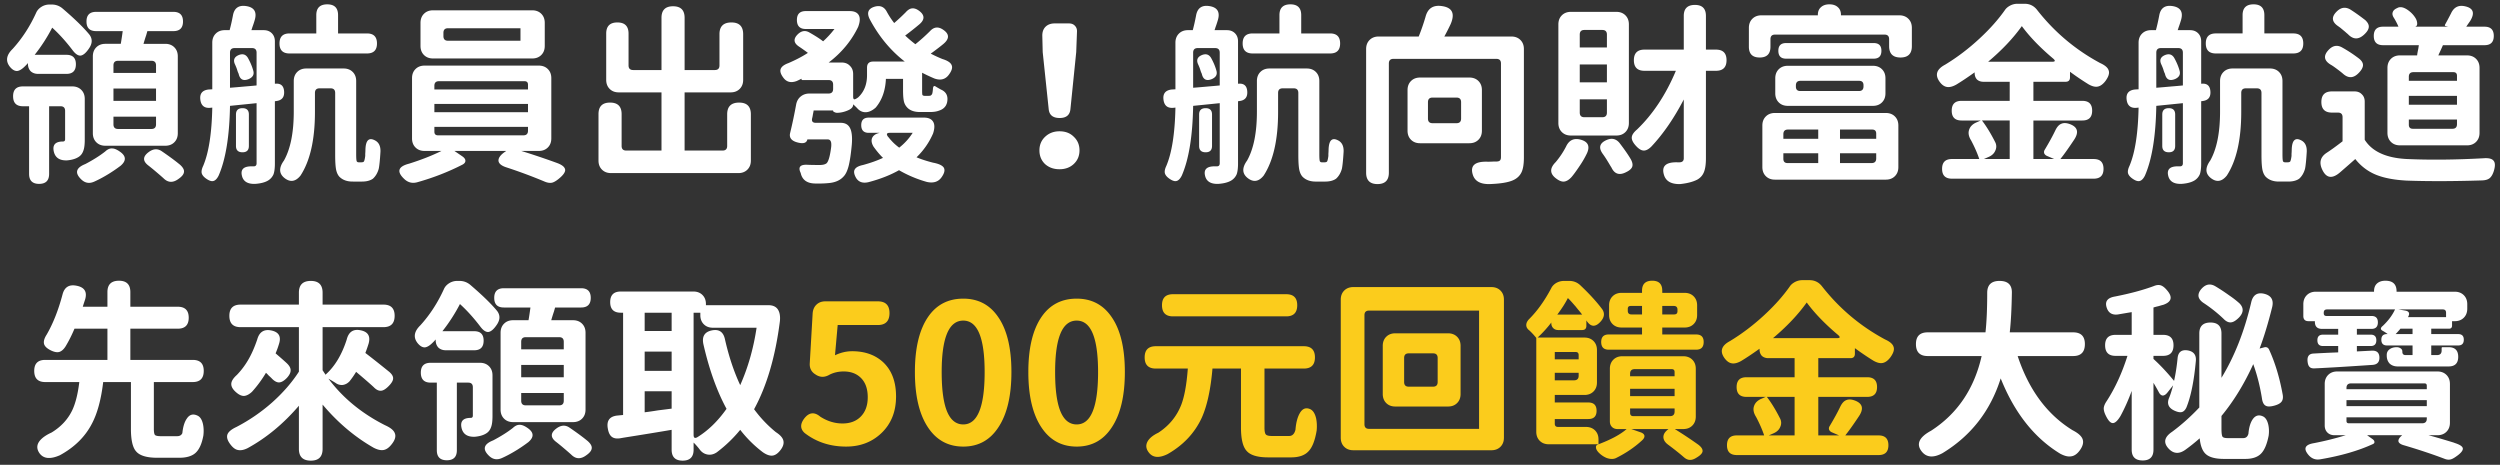 <svg width="597" height="111" viewBox="0 0 597 111" fill="none" xmlns="http://www.w3.org/2000/svg"><rect x="0" y="0" width="597" height="111" fill="#333333" stroke="none"/><path d="M22.54 43.358c-1.196.552-2.254.368-3.174-.552-1.564-1.533-1.227-2.745 1.012-3.634 1.87-.981 3.45-1.978 4.738-2.99.552-.521 1.104-.767 1.656-.736.49 0 1.073.23 1.748.69 1.625 1.073 1.717 2.223.276 3.45a36.155 36.155 0 01-2.53 1.748c-1.319.828-2.56 1.503-3.726 2.024zm20.102-.644c-1.319.981-2.515.935-3.588-.138-.368-.337-.95-.843-1.748-1.518a54.98 54.98 0 00-1.794-1.472c-1.533-1.135-1.472-2.27.184-3.404 1.012-.675 1.978-.705 2.898-.092 1.84 1.257 3.312 2.346 4.416 3.266.705.644 1.012 1.227.92 1.748-.061.521-.49 1.058-1.288 1.61zM9.338 43.91c-1.595 0-2.392-.797-2.392-2.392V25.372H5.474c-1.564 0-2.346-.797-2.346-2.392 0-1.564.782-2.346 2.346-2.346H17.25c.89 0 1.61.276 2.162.828.552.552.828 1.273.828 2.162v9.752c0 1.135-.107 1.993-.322 2.576-.245.736-.675 1.273-1.288 1.61-.675.399-1.549.644-2.622.736-1.717.061-2.76-.598-3.128-1.978-.43-1.687.291-2.53 2.162-2.53.337 0 .506-.184.506-.552v-6.762c0-.736-.368-1.104-1.104-1.104H11.73v16.146c0 1.595-.797 2.392-2.392 2.392zm15.824-9.108c-.89 0-1.61-.276-2.162-.828-.552-.552-.828-1.273-.828-2.162V13.458c0-.89.276-1.61.828-2.162.552-.552 1.273-.828 2.162-.828h3.68a75.57 75.57 0 00.46-3.036h-6.348c-1.533 0-2.3-.767-2.3-2.3s.767-2.3 2.3-2.3H41.4c1.533 0 2.3.767 2.3 2.3s-.767 2.3-2.3 2.3h-6.21l-.276.966a38.96 38.96 0 00-.644 2.07h5.198c.89 0 1.61.276 2.162.828.552.552.828 1.273.828 2.162v18.354c0 .89-.276 1.61-.828 2.162-.552.552-1.273.828-2.162.828H25.162zm3.036-4.002h7.958c.736 0 1.104-.368 1.104-1.104v-1.84H27.094v1.84c0 .736.368 1.104 1.104 1.104zm-1.104-6.716H37.26V21.14H27.094v2.944zm-17.986-6.44c-.736 0-1.334-.215-1.794-.644-.43-.46-.644-1.058-.644-1.794v-.138a6.517 6.517 0 00-.322.368l-.368.368c-.736.736-1.38 1.12-1.932 1.15-.613 0-1.211-.383-1.794-1.15-.95-1.319-.705-2.683.736-4.094 2.27-2.484 4.155-5.382 5.658-8.694.245-.552.66-1.012 1.242-1.38a3.545 3.545 0 011.932-.552h.552a3.9 3.9 0 012.484.874c2.913 2.484 5.075 4.585 6.486 6.302.767 1.012.736 2.116-.092 3.312-.705 1.043-1.365 1.61-1.978 1.702-.613.061-1.273-.383-1.978-1.334-1.564-2.055-3.174-3.833-4.83-5.336A39.847 39.847 0 018.28 13.09h7.59c1.503 0 2.254.751 2.254 2.254 0 1.533-.751 2.3-2.254 2.3H9.108zm17.986-.23H37.26V15.62c0-.736-.368-1.104-1.104-1.104h-7.958c-.736 0-1.104.368-1.104 1.104v1.794zM71.76 41.932c-1.135 1.41-2.361 1.64-3.68.69-1.472-1.073-1.564-2.5-.276-4.278 1.564-2.79 2.346-6.685 2.346-11.684v-7.314c0-.89.276-1.61.828-2.162.552-.552 1.273-.828 2.162-.828h8.924c.89 0 1.61.276 2.162.828.552.552.828 1.273.828 2.162v17.48c0 .95.046 1.518.138 1.702.092.153.245.23.46.23h.69c.245 0 .43-.061.552-.184.123-.184.23-.629.322-1.334v-.506c.03-.399.046-.72.046-.966.061-2.3.843-3.036 2.346-2.208.89.49 1.303 1.395 1.242 2.714-.123 1.993-.26 3.343-.414 4.048-.276.981-.736 1.763-1.38 2.346-.644.46-1.518.69-2.622.69H84.18c-1.319 0-2.361-.383-3.128-1.15-.368-.399-.629-.95-.782-1.656-.153-.736-.23-1.932-.23-3.588V22.198c0-.736-.368-1.104-1.104-1.104h-2.622c-.736 0-1.104.368-1.104 1.104v4.554c0 6.593-1.15 11.653-3.45 15.18zM60.95 43.91c-1.717.061-2.76-.521-3.128-1.748-.49-1.687.322-2.5 2.438-2.438h.322c.46 0 .69-.245.69-.736V24.636l-6.348.644c-.123 7.237-1.027 12.788-2.714 16.652-.368.736-.782 1.165-1.242 1.288-.43.123-.981-.046-1.656-.506-.644-.43-1.027-.89-1.15-1.38-.092-.46.03-1.043.368-1.748 1.319-3.128 2.04-7.759 2.162-13.892l-.414.046c-1.441.153-2.254-.49-2.438-1.932-.184-1.472.49-2.285 2.024-2.438l.828-.046V10.192c0-.89.276-1.61.828-2.162.552-.552 1.273-.828 2.162-.828h1.15c.276-1.012.537-2.162.782-3.45.307-1.81 1.365-2.576 3.174-2.3 1.993.307 2.653 1.487 1.978 3.542-.092.337-.26.843-.506 1.518a8.879 8.879 0 01-.23.69h2.944c.797 0 1.441.245 1.932.736.49.49.736 1.135.736 1.932v10.12h.092c1.35-.123 2.055.521 2.116 1.932.061 1.319-.567 2.055-1.886 2.208l-.322.046V39.08c0 1.073-.107 1.917-.322 2.53a3.207 3.207 0 01-1.334 1.518c-.736.43-1.748.69-3.036.782zm-3.036-7.544c-1.043 0-1.564-.506-1.564-1.518V27.35c0-1.012.521-1.518 1.564-1.518 1.012 0 1.518.506 1.518 1.518v7.498c0 1.012-.506 1.518-1.518 1.518zm-2.99-15.41c.828-.061 2.085-.169 3.772-.322a117.35 117.35 0 002.576-.23v-7.82c0-.736-.368-1.104-1.104-1.104h-4.14c-.736 0-1.104.368-1.104 1.104v8.372zm4.462-2.07c-1.288.521-2.085.107-2.392-1.242a3.552 3.552 0 00-.184-.414l-.138-.414a7.217 7.217 0 00-.368-1.012 4.827 4.827 0 00-.138-.322c-.552-1.104-.26-1.886.874-2.346.95-.368 1.671-.138 2.162.69.583 1.043 1.012 2.07 1.288 3.082.245.89-.123 1.549-1.104 1.978zm9.752-6.118c-1.595 0-2.392-.797-2.392-2.392 0-1.595.797-2.392 2.392-2.392h6.394v-4.37c0-1.717.874-2.576 2.622-2.576 1.717 0 2.576.859 2.576 2.576v4.37h6.9c1.595 0 2.392.797 2.392 2.392 0 1.595-.797 2.392-2.392 2.392H69.138zm30.59 30.728c-1.227.368-2.3.107-3.22-.782-1.84-1.748-1.441-2.96 1.196-3.634 2.913-.92 5.489-1.932 7.728-3.036h-4.048c-.889 0-1.61-.276-2.162-.828-.552-.552-.828-1.273-.828-2.162V18.656c0-.89.276-1.61.828-2.162.552-.552 1.273-.828 2.162-.828h27.278c.889 0 1.61.276 2.162.828.552.552.828 1.273.828 2.162v14.398c0 .89-.276 1.61-.828 2.162-.552.552-1.273.828-2.162.828h-4.186a177.96 177.96 0 018.602 2.898c1.227.46 1.855 1.012 1.886 1.656 0 .583-.537 1.303-1.61 2.162-.613.49-1.135.782-1.564.874-.521.092-1.104 0-1.748-.276A119.7 119.7 0 00121.026 40c-1.196-.368-1.855-.874-1.978-1.518-.092-.675.368-1.38 1.38-2.116l.46-.322h-12.374l1.886 1.288c.491.337.736.69.736 1.058 0 .368-.23.675-.69.92-3.343 1.717-6.915 3.113-10.718 4.186zm4.876-11.178h20.378c.736 0 1.104-.368 1.104-1.104v-.92H103.73v1.15c0 .583.291.874.874.874zm-.874-5.52h22.356V24.82H103.73v1.978zm0-5.428h22.356v-1.15c0-.552-.276-.828-.828-.828h-20.424c-.736 0-1.104.368-1.104 1.104v.874zm-.322-7.406c-.889 0-1.61-.276-2.162-.828-.552-.552-.828-1.273-.828-2.162v-5.52c0-.89.276-1.61.828-2.162.552-.552 1.273-.828 2.162-.828h23.69c.889 0 1.61.276 2.162.828.552.552.828 1.273.828 2.162v5.52c0 .89-.276 1.61-.828 2.162-.552.552-1.273.828-2.162.828h-23.69zm3.588-4.232h17.296v-2.99h-17.296c-.736 0-1.104.368-1.104 1.104v.782c0 .736.368 1.104 1.104 1.104zm38.916 31.602c-.889 0-1.61-.276-2.162-.828-.552-.552-.828-1.273-.828-2.162V27.258c0-1.84.92-2.76 2.76-2.76 1.84 0 2.76.92 2.76 2.76v7.59c0 .736.368 1.104 1.104 1.104h8.418V22.06h-10.212c-.889 0-1.61-.276-2.162-.828-.552-.552-.828-1.273-.828-2.162V8.03c0-1.779.889-2.668 2.668-2.668 1.779 0 2.668.89 2.668 2.668v7.59c0 .736.368 1.104 1.104 1.104h6.762V4.258c0-1.84.92-2.76 2.76-2.76 1.84 0 2.76.92 2.76 2.76v12.466h7.222c.736 0 1.104-.368 1.104-1.104V8.168c0-1.87.951-2.806 2.852-2.806 1.871 0 2.806.935 2.806 2.806V19.07c0 .89-.276 1.61-.828 2.162-.552.552-1.273.828-2.162.828h-10.994v13.892h9.062c.736 0 1.104-.368 1.104-1.104v-7.544c0-1.87.951-2.806 2.852-2.806 1.871 0 2.806.935 2.806 2.806v11.04c0 .89-.276 1.61-.828 2.162-.552.552-1.273.828-2.162.828h-30.406zm61.502 2.162c-1.411.337-2.423-.03-3.036-1.104-.46-.859-.537-1.518-.23-1.978.276-.46.92-.797 1.932-1.012 1.809-.49 3.404-1.058 4.784-1.702-.705-.675-1.457-1.564-2.254-2.668-.46-.767-.583-1.441-.368-2.024.245-.613.797-1.027 1.656-1.242l.138-.046h-2.576c-1.196 0-1.794-.613-1.794-1.84 0-1.196.598-1.794 1.794-1.794h13.202c1.043 0 1.763.322 2.162.966.399.644.399 1.58 0 2.806a17.643 17.643 0 01-3.956 5.704c1.073.46 2.392.89 3.956 1.288 1.319.245 2.162.629 2.53 1.15.368.583.184 1.38-.552 2.392-.767 1.043-1.917 1.395-3.45 1.058a28.669 28.669 0 01-6.67-2.806c-2.055 1.165-4.477 2.116-7.268 2.852zm-9.614.23c-.889.092-1.978.123-3.266.092-1.84-.061-2.944-.874-3.312-2.438v-.046l-.046-.092c-.644-1.38-.061-2.009 1.748-1.886.797.03 1.717.046 2.76.046.797 0 1.365-.138 1.702-.414.46-.43.828-1.733 1.104-3.91.061-.675.015-1.135-.138-1.38-.123-.276-.383-.414-.782-.414h-4.784v.092c-.184.644-.736.905-1.656.782-1.963-.307-2.775-1.12-2.438-2.438a115 115 0 001.426-6.762c.153-.797.506-1.426 1.058-1.886.583-.49 1.288-.736 2.116-.736h4.554c.736 0 1.104-.368 1.104-1.104V20.22c0-.736-.368-1.104-1.104-1.104h-6.256c-.123 0-.184-.061-.184-.184v-.138c-.491.245-.874.43-1.15.552-1.38.521-2.453.245-3.22-.828-.613-.828-.813-1.518-.598-2.07.215-.552.828-1.012 1.84-1.38 1.779-.767 3.327-1.58 4.646-2.438l-.552-.414c-.644-.46-1.15-.813-1.518-1.058-1.38-.89-1.472-1.901-.276-3.036.828-.767 1.702-.905 2.622-.414 1.564.89 2.683 1.61 3.358 2.162.981-.89 1.886-1.87 2.714-2.944h-6.854c-1.411 0-2.116-.72-2.116-2.162 0-1.41.705-2.116 2.116-2.116h10.488c1.073 0 1.794.322 2.162.966.368.644.322 1.58-.138 2.806-1.595 3.312-3.941 6.149-7.038 8.51h3.082c.828 0 1.487.26 1.978.782.521.49.782 1.15.782 1.978v5.382c0 .368.077.583.23.644.184.03.506-.123.966-.46 1.411-1.319 2.116-3.082 2.116-5.29v-1.794c0-.981.491-1.472 1.472-1.472h7.544c-3.404-2.637-6.195-6.01-8.372-10.12-.767-1.533-.368-2.53 1.196-2.99 1.319-.368 2.285.046 2.898 1.242a20.01 20.01 0 001.748 2.668 47.96 47.96 0 002.76-2.576c.521-.583 1.027-.89 1.518-.92.521-.061 1.089.138 1.702.598 1.38 1.043 1.349 2.147-.092 3.312a71.325 71.325 0 01-3.266 2.576 29.42 29.42 0 002.438 2.07 42.33 42.33 0 003.496-3.128c.951-1.043 2.024-1.135 3.22-.276 1.441 1.012 1.426 2.131-.046 3.358-.583.49-1.457 1.165-2.622 2.024a2.724 2.724 0 00-.368.276c1.012.521 1.947.95 2.806 1.288 1.196.368 1.917.843 2.162 1.426.276.583.061 1.35-.644 2.3-.828 1.135-1.978 1.441-3.45.92a41.39 41.39 0 01-2.944-1.38V21.6c0 .644.031 1.012.092 1.104.123.123.291.184.506.184h.782c.337 0 .537-.015.598-.046a.824.824 0 00.46-.552c.061-.245.107-.567.138-.966.031-.736.261-.95.69-.644.245.153.644.383 1.196.69 1.288.552 1.794 1.549 1.518 2.99-.031.215-.123.475-.276.782-.337.613-.905 1.043-1.702 1.288-.552.215-1.273.322-2.162.322h-2.346c-1.319 0-2.315-.337-2.99-1.012a3.183 3.183 0 01-.828-1.426c-.153-.613-.23-1.549-.23-2.806V18.84h-4.094c-.123 2.79-.935 5.075-2.438 6.854-.828.736-1.641 1.104-2.438 1.104-.767 0-1.441-.337-2.024-1.012-.429-.43-.736-.72-.92-.874v.092c0 .583-.475 1.058-1.426 1.426-.828.337-1.641.506-2.438.506-.184 0-.368-.046-.552-.138-.245-.092-.368-.2-.368-.322v-.092h-4.646c-.031.215-.092.537-.184.966a7.97 7.97 0 01-.184.92c-.153.705.138 1.058.874 1.058h5.934c1.012 0 1.733.368 2.162 1.104.491.828.659 2.193.506 4.094-.215 2.3-.475 4.033-.782 5.198-.307 1.135-.705 1.947-1.196 2.438-.828.92-2.039 1.441-3.634 1.564zm16.928-8.464a14.134 14.134 0 003.22-3.542h-5.474c-.705 0-.859.291-.46.874.061.061.153.169.276.322a8.8 8.8 0 00.598.69c.46.521 1.073 1.073 1.84 1.656zM253 40.414c-1.38 0-2.53-.414-3.45-1.242-.889-.859-1.334-1.947-1.334-3.266s.46-2.407 1.38-3.266c.92-.859 2.055-1.288 3.404-1.288 1.411 0 2.545.43 3.404 1.288.92.859 1.38 1.947 1.38 3.266s-.46 2.407-1.38 3.266c-.889.828-2.024 1.242-3.404 1.242zm.046-12.236c-1.625 0-2.499-.72-2.622-2.162l-1.426-13.57-.092-3.818c-.031-.92.215-1.656.736-2.208.552-.552 1.288-.828 2.208-.828h3.404c.613 0 1.089.184 1.426.552.368.368.537.843.506 1.426l-.184 4.876-1.38 13.57c-.123 1.441-.981 2.162-2.576 2.162zm48.714 13.754c-1.135 1.41-2.361 1.64-3.68.69-1.472-1.073-1.564-2.5-.276-4.278 1.564-2.79 2.346-6.685 2.346-11.684v-7.314c0-.89.276-1.61.828-2.162.552-.552 1.273-.828 2.162-.828h8.924c.889 0 1.61.276 2.162.828.552.552.828 1.273.828 2.162v17.48c0 .95.046 1.518.138 1.702.092.153.245.23.46.23h.69c.245 0 .429-.061.552-.184.123-.184.23-.629.322-1.334v-.506c.031-.399.046-.72.046-.966.061-2.3.843-3.036 2.346-2.208.889.49 1.303 1.395 1.242 2.714-.123 1.993-.261 3.343-.414 4.048-.276.981-.736 1.763-1.38 2.346-.644.46-1.518.69-2.622.69h-2.254c-1.319 0-2.361-.383-3.128-1.15-.368-.399-.629-.95-.782-1.656-.153-.736-.23-1.932-.23-3.588V22.198c0-.736-.368-1.104-1.104-1.104h-2.622c-.736 0-1.104.368-1.104 1.104v4.554c0 6.593-1.15 11.653-3.45 15.18zm-10.81 1.978c-1.717.061-2.76-.521-3.128-1.748-.491-1.687.322-2.5 2.438-2.438h.322c.46 0 .69-.245.69-.736V24.636l-6.348.644c-.123 7.237-1.027 12.788-2.714 16.652-.368.736-.782 1.165-1.242 1.288-.429.123-.981-.046-1.656-.506-.644-.43-1.027-.89-1.15-1.38-.092-.46.031-1.043.368-1.748 1.319-3.128 2.039-7.759 2.162-13.892l-.414.046c-1.441.153-2.254-.49-2.438-1.932-.184-1.472.491-2.285 2.024-2.438l.828-.046V10.192c0-.89.276-1.61.828-2.162.552-.552 1.273-.828 2.162-.828h1.15c.276-1.012.537-2.162.782-3.45.307-1.81 1.365-2.576 3.174-2.3 1.993.307 2.653 1.487 1.978 3.542a21.53 21.53 0 01-.506 1.518 9.011 9.011 0 01-.23.69h2.944c.797 0 1.441.245 1.932.736.491.49.736 1.135.736 1.932v10.12h.092c1.349-.123 2.055.521 2.116 1.932.061 1.319-.567 2.055-1.886 2.208l-.322.046V39.08c0 1.073-.107 1.917-.322 2.53a3.209 3.209 0 01-1.334 1.518c-.736.43-1.748.69-3.036.782zm-3.036-7.544c-1.043 0-1.564-.506-1.564-1.518V27.35c0-1.012.521-1.518 1.564-1.518 1.012 0 1.518.506 1.518 1.518v7.498c0 1.012-.506 1.518-1.518 1.518zm-2.99-15.41c.828-.061 2.085-.169 3.772-.322a117.35 117.35 0 002.576-.23v-7.82c0-.736-.368-1.104-1.104-1.104h-4.14c-.736 0-1.104.368-1.104 1.104v8.372zm4.462-2.07c-1.288.521-2.085.107-2.392-1.242a3.606 3.606 0 00-.184-.414 97.595 97.595 0 00-.138-.414 7.178 7.178 0 00-.368-1.012 4.521 4.521 0 00-.138-.322c-.552-1.104-.261-1.886.874-2.346.951-.368 1.671-.138 2.162.69.583 1.043 1.012 2.07 1.288 3.082.245.89-.123 1.549-1.104 1.978zm9.752-6.118c-1.595 0-2.392-.797-2.392-2.392 0-1.595.797-2.392 2.392-2.392h6.394v-4.37c0-1.717.874-2.576 2.622-2.576 1.717 0 2.576.859 2.576 2.576v4.37h6.9c1.595 0 2.392.797 2.392 2.392 0 1.595-.797 2.392-2.392 2.392h-18.492zm56.626 31.188c-2.208.061-3.557-.675-4.048-2.208-.705-2.208.491-3.25 3.588-3.128.368 0 .843-.015 1.426-.046h.552c.429 0 .721-.077.874-.23.184-.153.276-.43.276-.828V15.16c0-.736-.368-1.104-1.104-1.104h-24.564c-.736 0-1.104.368-1.104 1.104v26.082c0 1.81-.905 2.714-2.714 2.714s-2.714-.905-2.714-2.714V11.71c0-.89.276-1.61.828-2.162.552-.552 1.273-.828 2.162-.828h9.568a51.256 51.256 0 001.61-4.646c.521-2.055 1.825-2.929 3.91-2.622 2.484.337 3.189 1.763 2.116 4.278a52.737 52.737 0 01-1.518 2.99h16.008c.889 0 1.61.276 2.162.828.552.552.828 1.273.828 2.162v25.898c0 1.533-.184 2.699-.552 3.496-.399.859-1.073 1.503-2.024 1.932-1.135.521-2.99.828-5.566.92zm-16.652-9.752c-.889 0-1.61-.276-2.162-.828-.552-.552-.828-1.273-.828-2.162v-9.706c0-.89.276-1.61.828-2.162.552-.552 1.273-.828 2.162-.828h11.776c.889 0 1.61.276 2.162.828.552.552.828 1.273.828 2.162v9.706c0 .89-.276 1.61-.828 2.162-.552.552-1.273.828-2.162.828h-11.776zm2.99-4.784h5.704c.736 0 1.104-.368 1.104-1.104v-3.91c0-.736-.368-1.104-1.104-1.104h-5.704c-.736 0-1.104.368-1.104 1.104v3.91c0 .736.368 1.104 1.104 1.104zm59.156 14.536c-2.085.061-3.373-.629-3.864-2.07-.705-2.147.337-3.19 3.128-3.128h.598c.644-.03.966-.353.966-.966v-14.03c-2.331 4.477-4.907 8.219-7.728 11.224-.675.675-1.303.997-1.886.966-.552-.03-1.15-.399-1.794-1.104-.705-.767-1.043-1.441-1.012-2.024.031-.583.445-1.211 1.242-1.886 3.803-3.65 6.9-8.326 9.292-14.03h-7.498c-1.687 0-2.53-.843-2.53-2.53 0-1.687.843-2.53 2.53-2.53h9.384v-8.05c0-1.748.889-2.622 2.668-2.622 1.748 0 2.622.874 2.622 2.622v8.05h2.392c1.687 0 2.53.843 2.53 2.53 0 1.687-.843 2.53-2.53 2.53h-2.392v20.884c0 1.41-.153 2.5-.46 3.266-.307.797-.843 1.41-1.61 1.84-1.012.521-2.361.874-4.048 1.058zm-27.738-.598c-.521.061-1.119-.153-1.794-.644-1.656-1.165-1.733-2.5-.23-4.002a19.74 19.74 0 002.484-3.726c.705-1.503 1.84-2.055 3.404-1.656 1.809.46 2.346 1.533 1.61 3.22a22.519 22.519 0 01-1.748 3.036c-.859 1.288-1.533 2.208-2.024 2.76-.583.613-1.15.95-1.702 1.012zm14.812-2.254c-1.595.828-2.76.475-3.496-1.058a4.5 4.5 0 00-.23-.368 58.394 58.394 0 00-.69-1.15 24.072 24.072 0 00-1.15-1.748c-1.104-1.503-.797-2.622.92-3.358 1.196-.521 2.208-.291 3.036.69 1.288 1.687 2.208 3.02 2.76 4.002.368.705.46 1.288.276 1.748-.184.46-.659.874-1.426 1.242zm-13.202-8.74c-.889 0-1.61-.276-2.162-.828-.552-.552-.828-1.273-.828-2.162V5.822c0-.89.276-1.61.828-2.162.552-.552 1.273-.828 2.162-.828h10.856c.889 0 1.61.276 2.162.828.552.552.828 1.273.828 2.162v23.552c0 .89-.276 1.61-.828 2.162-.552.552-1.273.828-2.162.828H375.13zm3.22-4.37h4.278c.736 0 1.104-.368 1.104-1.104v-3.174h-6.486v3.174c0 .736.368 1.104 1.104 1.104zm-1.104-8.326h6.486V15.39h-6.486v4.278zm0-8.326h6.486V8.26c0-.736-.368-1.104-1.104-1.104h-4.278c-.736 0-1.104.368-1.104 1.104v3.082zm46.598 31.556c-.889 0-1.61-.276-2.162-.828-.552-.552-.828-1.273-.828-2.162v-9.936c0-.89.276-1.61.828-2.162.552-.552 1.273-.828 2.162-.828h26.496c.889 0 1.61.276 2.162.828.552.552.828 1.273.828 2.162v9.936c0 .89-.276 1.61-.828 2.162-.552.552-1.273.828-2.162.828h-26.496zm3.036-3.956h7.314v-2.346h-8.326v1.334c0 .675.337 1.012 1.012 1.012zm12.512 0h7.544c.736 0 1.104-.368 1.104-1.104v-1.242h-8.648v2.346zm-13.524-5.796h8.326v-2.208h-7.222c-.736 0-1.104.368-1.104 1.104v1.104zm13.524 0h8.648v-1.242c0-.644-.322-.966-.966-.966h-7.682v2.208zm-12.466-7.866c-.889 0-1.61-.276-2.162-.828-.552-.552-.828-1.273-.828-2.162v-3.588c0-.89.276-1.61.828-2.162.552-.552 1.273-.828 2.162-.828h20.332c.889 0 1.61.276 2.162.828.552.552.828 1.273.828 2.162v3.588c0 .89-.276 1.61-.828 2.162-.552.552-1.273.828-2.162.828h-20.332zm2.99-3.542H443.9c.736 0 1.104-.368 1.104-1.104v-.276c0-.705-.353-1.058-1.058-1.058h-13.984c-.736 0-1.104.368-1.104 1.104v.276c0 .705.353 1.058 1.058 1.058zm-3.404-7.728c-1.227 0-1.84-.629-1.84-1.886 0-1.227.613-1.84 1.84-1.84h20.93c1.227 0 1.84.613 1.84 1.84 0 1.257-.613 1.886-1.84 1.886h-20.93zm-6.302-.276c-1.717 0-2.576-.859-2.576-2.576V6.65c0-.89.276-1.61.828-2.162.552-.552 1.273-.828 2.162-.828h13.478v-.092c0-.797.245-1.41.736-1.84.491-.46 1.165-.69 2.024-.69s1.533.23 2.024.69c.491.43.736 1.043.736 1.84v.092h13.938c.889 0 1.61.276 2.162.828.552.552.828 1.273.828 2.162v4.37c0 1.81-.905 2.714-2.714 2.714s-2.714-.905-2.714-2.714V9.364c0-.736-.368-1.104-1.104-1.104H423.89c-.736 0-1.104.368-1.104 1.104v1.794c0 1.717-.859 2.576-2.576 2.576zm45.908 28.934c-1.564 0-2.346-.782-2.346-2.346s.782-2.346 2.346-2.346h6.532c-.46-1.38-1.104-2.852-1.932-4.416-.583-.92-.751-1.763-.506-2.53.245-.797.828-1.395 1.748-1.794l1.058-.46h-4.6c-1.564 0-2.346-.782-2.346-2.346s.782-2.346 2.346-2.346h11.5V19.53h-6.256c-.644 0-1.165-.184-1.564-.552-.368-.399-.552-.92-.552-1.564v-.138c-1.717 1.227-3.189 2.208-4.416 2.944-.828.46-1.549.644-2.162.552-.644-.092-1.227-.49-1.748-1.196-1.227-1.656-.797-3.036 1.288-4.14 2.883-1.748 5.627-3.833 8.234-6.256 2.453-2.27 4.493-4.57 6.118-6.9.276-.368.675-.69 1.196-.966A3.763 3.763 0 01481.758.9h1.702c1.257 0 2.269.506 3.036 1.518 4.14 5.275 9.154 9.491 15.042 12.65 1.165.521 1.84 1.12 2.024 1.794.215.644-.046 1.472-.782 2.484-.583.767-1.196 1.211-1.84 1.334-.613.123-1.349-.061-2.208-.552a64.805 64.805 0 01-4.416-2.99v1.334c0 .705-.353 1.058-1.058 1.058h-7.682v4.554h11.684c1.564 0 2.346.782 2.346 2.346s-.782 2.346-2.346 2.346h-11.684v9.2h4.968l-1.61-.69c-.399-.153-.659-.383-.782-.69-.092-.307-.031-.613.184-.92 1.043-1.748 1.871-3.266 2.484-4.554.399-.828.874-1.35 1.426-1.564.552-.245 1.242-.215 2.07.092 1.871.705 2.177 1.978.92 3.818-1.349 2.024-2.423 3.527-3.22 4.508h7.958c1.564 0 2.346.782 2.346 2.346s-.782 2.346-2.346 2.346h-33.856zm7.636-4.692h6.164v-9.2h-6.624c1.104 1.441 2.177 3.205 3.22 5.29.276.644.261 1.288-.046 1.932-.276.644-.797 1.135-1.564 1.472l-1.15.506zm1.012-23.23h15.318c.736 0 .797-.26.184-.782-3.097-2.607-5.581-5.183-7.452-7.728-2.055 2.883-4.738 5.72-8.05 8.51zm56.994 27.186c-1.135 1.41-2.361 1.64-3.68.69-1.472-1.073-1.564-2.5-.276-4.278 1.564-2.79 2.346-6.685 2.346-11.684v-7.314c0-.89.276-1.61.828-2.162.552-.552 1.273-.828 2.162-.828h8.924c.889 0 1.61.276 2.162.828.552.552.828 1.273.828 2.162v17.48c0 .95.046 1.518.138 1.702.092.153.245.23.46.23h.69c.245 0 .429-.061.552-.184.123-.184.23-.629.322-1.334v-.506c.031-.399.046-.72.046-.966.061-2.3.843-3.036 2.346-2.208.889.49 1.303 1.395 1.242 2.714-.123 1.993-.261 3.343-.414 4.048-.276.981-.736 1.763-1.38 2.346-.644.46-1.518.69-2.622.69h-2.254c-1.319 0-2.361-.383-3.128-1.15-.368-.399-.629-.95-.782-1.656-.153-.736-.23-1.932-.23-3.588V22.198c0-.736-.368-1.104-1.104-1.104h-2.622c-.736 0-1.104.368-1.104 1.104v4.554c0 6.593-1.15 11.653-3.45 15.18zm-10.81 1.978c-1.717.061-2.76-.521-3.128-1.748-.491-1.687.322-2.5 2.438-2.438h.322c.46 0 .69-.245.69-.736V24.636l-6.348.644c-.123 7.237-1.027 12.788-2.714 16.652-.368.736-.782 1.165-1.242 1.288-.429.123-.981-.046-1.656-.506-.644-.43-1.027-.89-1.15-1.38-.092-.46.031-1.043.368-1.748 1.319-3.128 2.039-7.759 2.162-13.892l-.414.046c-1.441.153-2.254-.49-2.438-1.932-.184-1.472.491-2.285 2.024-2.438l.828-.046V10.192c0-.89.276-1.61.828-2.162.552-.552 1.273-.828 2.162-.828h1.15c.276-1.012.537-2.162.782-3.45.307-1.81 1.365-2.576 3.174-2.3 1.993.307 2.653 1.487 1.978 3.542a21.53 21.53 0 01-.506 1.518 9.011 9.011 0 01-.23.69h2.944c.797 0 1.441.245 1.932.736.491.49.736 1.135.736 1.932v10.12h.092c1.349-.123 2.055.521 2.116 1.932.061 1.319-.567 2.055-1.886 2.208l-.322.046V39.08c0 1.073-.107 1.917-.322 2.53a3.209 3.209 0 01-1.334 1.518c-.736.43-1.748.69-3.036.782zm-3.036-7.544c-1.043 0-1.564-.506-1.564-1.518V27.35c0-1.012.521-1.518 1.564-1.518 1.012 0 1.518.506 1.518 1.518v7.498c0 1.012-.506 1.518-1.518 1.518zm-2.99-15.41c.828-.061 2.085-.169 3.772-.322a117.35 117.35 0 002.576-.23v-7.82c0-.736-.368-1.104-1.104-1.104h-4.14c-.736 0-1.104.368-1.104 1.104v8.372zm4.462-2.07c-1.288.521-2.085.107-2.392-1.242a3.606 3.606 0 00-.184-.414 97.595 97.595 0 00-.138-.414 7.178 7.178 0 00-.368-1.012 4.521 4.521 0 00-.138-.322c-.552-1.104-.261-1.886.874-2.346.951-.368 1.671-.138 2.162.69.583 1.043 1.012 2.07 1.288 3.082.245.89-.123 1.549-1.104 1.978zm9.752-6.118c-1.595 0-2.392-.797-2.392-2.392 0-1.595.797-2.392 2.392-2.392h6.394v-4.37c0-1.717.874-2.576 2.622-2.576 1.717 0 2.576.859 2.576 2.576v4.37h6.9c1.595 0 2.392.797 2.392 2.392 0 1.595-.797 2.392-2.392 2.392h-18.492zm29.624 28.428c-1.871 1.595-3.281 1.35-4.232-.736-.767-1.656-.414-2.975 1.058-3.956 1.043-.675 2.315-1.595 3.818-2.76v-5.75c0-.736-.368-1.104-1.104-1.104h-1.426c-1.687 0-2.53-.843-2.53-2.53 0-1.687.843-2.53 2.53-2.53h5.382c.736 0 1.319.23 1.748.69.46.43.69 1.012.69 1.748v9.108c1.779 2.821 5.137 4.355 10.074 4.6 5.581.245 11.684.184 18.308-.184 1.227-.092 2.024.107 2.392.598.399.46.414 1.288.046 2.484-.245.767-.567 1.319-.966 1.656-.399.337-.997.521-1.794.552-6.869.215-12.88.23-18.032.046-2.913-.153-5.305-.598-7.176-1.334-2.024-.797-3.726-2.07-5.106-3.818a336.89 336.89 0 01-3.68 3.22zm14.352-6.486c-.889 0-1.61-.276-2.162-.828-.552-.552-.828-1.273-.828-2.162V16.218c0-.89.276-1.61.828-2.162.552-.552 1.273-.828 2.162-.828h4.094c.031-.337.123-.859.276-1.564.061-.399.107-.69.138-.874h-8.556c-1.472 0-2.208-.736-2.208-2.208 0-1.472.736-2.208 2.208-2.208h3.68c-.245-.613-.598-1.303-1.058-2.07-.337-.49-.445-.935-.322-1.334.123-.43.46-.767 1.012-1.012l.276-.138c.644-.245 1.411-.061 2.3.552.797.552 1.426 1.211 1.886 1.978.215.368.337.736.368 1.104.061.46-.061.751-.368.874l-.092.046h7.912l-.598-.138c-.215-.03-.276-.153-.184-.368.399-.705.874-1.595 1.426-2.668.675-1.472 1.779-2.04 3.312-1.702 2.024.43 2.438 1.61 1.242 3.542a82.837 82.837 0 00-.92 1.334h4.37c1.472 0 2.208.736 2.208 2.208 0 1.472-.736 2.208-2.208 2.208h-9.936a77.01 77.01 0 01-.874 1.932 10.28 10.28 0 01-.23.506h6.854c.889 0 1.61.276 2.162.828.552.552.828 1.273.828 2.162V31.72c0 .89-.276 1.61-.828 2.162-.552.552-1.273.828-2.162.828h-16.008zm3.082-3.956h9.43c.736 0 1.104-.368 1.104-1.104v-1.104h-11.5v1.242c0 .644.322.966.966.966zm-.966-5.75h11.5v-2.116h-11.5v2.116zm-11.914-7.636c-1.257 1.35-2.545 1.41-3.864.184a23.727 23.727 0 00-1.288-1.012 1.388 1.388 0 00-.184-.138c-.613-.46-1.089-.782-1.426-.966-1.656-1.012-1.779-2.223-.368-3.634.951-.95 1.993-1.104 3.128-.46a33.05 33.05 0 014.048 2.668c.644.521.951 1.058.92 1.61-.031.521-.353 1.104-.966 1.748zM575.23 19.3h11.5v-1.196c0-.583-.291-.874-.874-.874h-9.522c-.736 0-1.104.368-1.104 1.104v.966zM564.65 8.168c-1.349 1.319-2.653 1.334-3.91.046a4.34 4.34 0 00-.322-.276 17.93 17.93 0 00-.69-.598l-.828-.69a28.414 28.414 0 01-.506-.368c-1.625-1.073-1.717-2.285-.276-3.634.951-.89 1.978-1.027 3.082-.414 1.073.675 2.285 1.533 3.634 2.576.613.583.889 1.135.828 1.656-.031.521-.368 1.089-1.012 1.702zM14.292 108.714c-2.3 1.012-3.925.843-4.876-.506-.675-.981-.675-1.932 0-2.852.583-.767 1.549-1.457 2.898-2.07 2.27-1.38 3.925-3.174 4.968-5.382.767-1.656 1.319-3.88 1.656-6.67h-8.142c-1.748 0-2.622-.89-2.622-2.668 0-1.748.874-2.622 2.622-2.622h14.858v-7.452h-7.866c-.675 1.595-1.395 3.02-2.162 4.278-.46.705-.966 1.135-1.518 1.288-.521.123-1.165 0-1.932-.368-.95-.46-1.502-.981-1.656-1.564-.153-.613.062-1.365.644-2.254 1.534-2.668 2.79-5.857 3.772-9.568.46-1.748 1.58-2.438 3.358-2.07 1.901.368 2.576 1.472 2.024 3.312a81.8 81.8 0 00-.552 1.702h5.888v-3.496c0-1.81.92-2.714 2.76-2.714 1.81 0 2.714.905 2.714 2.714v3.496h11.316c1.748 0 2.622.874 2.622 2.622 0 1.748-.874 2.622-2.622 2.622H31.128v7.452h14.904c1.748 0 2.622.874 2.622 2.622 0 1.779-.874 2.668-2.622 2.668H36.74v11.178c0 .767.092 1.257.276 1.472.215.184.675.276 1.38.276h3.91c.614 0 1.028-.245 1.242-.736.154-1.503.506-2.653 1.058-3.45.644-.981 1.487-1.227 2.53-.736.644.276 1.089.951 1.334 2.024.184.859.215 1.779.092 2.76-.368 1.993-1.012 3.389-1.932 4.186-.858.736-2.131 1.104-3.818 1.104h-5.244c-2.514 0-4.201-.506-5.06-1.518-.828-.92-1.242-2.714-1.242-5.382V91.234h-6.624c-.49 4.14-1.38 7.437-2.668 9.89-1.625 3.159-4.186 5.689-7.682 7.59zm59.938 1.288c-1.901 0-2.852-.935-2.852-2.806V96.892c-3.68 4.293-7.758 7.667-12.236 10.12-.859.429-1.61.583-2.254.46-.613-.092-1.196-.491-1.748-1.196-.797-.981-1.073-1.825-.828-2.53.245-.644.966-1.242 2.162-1.794a42.363 42.363 0 008.51-5.842c2.607-2.33 4.738-4.784 6.394-7.36V78.124H57.44c-1.779 0-2.668-.905-2.668-2.714 0-1.779.89-2.668 2.668-2.668h13.938V69.89c0-1.87.95-2.806 2.852-2.806 1.87 0 2.806.935 2.806 2.806v2.852h14.536c1.779 0 2.668.89 2.668 2.668 0 1.81-.89 2.714-2.668 2.714H77.036v10.304c.092.123.215.307.368.552.154.215.26.383.322.506 2.208-1.963 3.895-4.753 5.06-8.372.46-1.84 1.549-2.591 3.266-2.254 1.81.337 2.469 1.395 1.978 3.174a35.6 35.6 0 01-.782 2.254c1.41 1.073 3.312 2.576 5.704 4.508.675.583.981 1.135.92 1.656-.03.49-.398 1.089-1.104 1.794-.674.675-1.257 1.027-1.748 1.058-.582.061-1.18-.23-1.794-.874-.828-.767-2.223-1.978-4.186-3.634a20.487 20.487 0 01-1.564 2.254c-.46.49-.996.782-1.61.874a2.445 2.445 0 01-1.702-.46 58.725 58.725 0 00-1.518-.92 1.06 1.06 0 01-.23-.138c3.435 4.6 7.943 8.31 13.524 11.132 1.319.583 2.1 1.227 2.346 1.932.307.767.03 1.671-.828 2.714-.613.767-1.257 1.196-1.932 1.288-.644.092-1.41-.092-2.3-.552-4.508-2.576-8.571-6.011-12.19-10.304v10.58c0 1.871-.935 2.806-2.806 2.806zM58.314 94.546c-.583.03-1.211-.245-1.886-.828-.828-.705-1.226-1.395-1.196-2.07.03-.644.476-1.35 1.334-2.116a18.585 18.585 0 002.622-3.45c.828-1.38 1.58-3.067 2.254-5.06.49-1.748 1.595-2.453 3.312-2.116 1.81.368 2.438 1.426 1.886 3.174a20.092 20.092 0 01-.828 2.3c1.288 1.104 2.208 1.917 2.76 2.438.583.583.859 1.135.828 1.656 0 .521-.291 1.104-.874 1.748-.674.705-1.303 1.073-1.886 1.104-.582 0-1.196-.353-1.84-1.058a19.282 19.282 0 00-.644-.598 6.184 6.184 0 00-.644-.644 28.313 28.313 0 01-3.312 4.508c-.644.613-1.273.95-1.886 1.012zm61.594 14.812c-1.196.552-2.254.368-3.174-.552-1.564-1.533-1.227-2.745 1.012-3.634 1.871-.981 3.45-1.978 4.738-2.99.552-.521 1.104-.767 1.656-.736.491 0 1.073.23 1.748.69 1.625 1.073 1.717 2.223.276 3.45a36.226 36.226 0 01-2.53 1.748c-1.319.828-2.561 1.503-3.726 2.024zm20.102-.644c-1.318.981-2.515.935-3.588-.138a66.35 66.35 0 00-1.748-1.518 54.33 54.33 0 00-1.794-1.472c-1.533-1.135-1.472-2.269.184-3.404 1.012-.675 1.978-.705 2.898-.092 1.84 1.257 3.312 2.346 4.416 3.266.706.644 1.012 1.227.92 1.748-.061.521-.49 1.058-1.288 1.61zm-33.304 1.196c-1.595 0-2.392-.797-2.392-2.392V91.372h-1.472c-1.564 0-2.346-.797-2.346-2.392 0-1.564.782-2.346 2.346-2.346h11.776c.889 0 1.61.276 2.162.828.552.552.828 1.273.828 2.162v9.752c0 1.135-.107 1.993-.322 2.576-.245.736-.675 1.273-1.288 1.61-.675.399-1.549.644-2.622.736-1.717.061-2.76-.598-3.128-1.978-.429-1.687.291-2.53 2.162-2.53.337 0 .506-.184.506-.552v-6.762c0-.736-.368-1.104-1.104-1.104h-2.714v16.146c0 1.595-.797 2.392-2.392 2.392zm15.824-9.108c-.889 0-1.61-.276-2.162-.828-.552-.552-.828-1.273-.828-2.162V79.458c0-.89.276-1.61.828-2.162.552-.552 1.273-.828 2.162-.828h3.68c.123-.675.276-1.687.46-3.036h-6.348c-1.533 0-2.3-.767-2.3-2.3s.767-2.3 2.3-2.3h18.446c1.533 0 2.3.767 2.3 2.3s-.767 2.3-2.3 2.3h-6.21l-.276.966a38.96 38.96 0 00-.644 2.07h5.198c.889 0 1.61.276 2.162.828.552.552.828 1.273.828 2.162v18.354c0 .89-.276 1.61-.828 2.162-.552.552-1.273.828-2.162.828H122.53zm3.036-4.002h7.958c.736 0 1.104-.368 1.104-1.104v-1.84h-10.166v1.84c0 .736.368 1.104 1.104 1.104zm-1.104-6.716h10.166V87.14h-10.166v2.944zm-17.986-6.44c-.736 0-1.334-.215-1.794-.644-.429-.46-.644-1.058-.644-1.794v-.138a6.517 6.517 0 00-.322.368l-.368.368c-.736.736-1.38 1.12-1.932 1.15-.613 0-1.211-.383-1.794-1.15-.95-1.319-.705-2.683.736-4.094 2.269-2.484 4.155-5.382 5.658-8.694.245-.552.659-1.012 1.242-1.38a3.547 3.547 0 011.932-.552h.552c.92 0 1.748.291 2.484.874 2.913 2.484 5.075 4.585 6.486 6.302.767 1.012.736 2.116-.092 3.312-.705 1.043-1.365 1.61-1.978 1.702-.613.061-1.273-.383-1.978-1.334-1.564-2.055-3.174-3.833-4.83-5.336a39.868 39.868 0 01-4.186 6.486h7.59c1.503 0 2.254.751 2.254 2.254 0 1.533-.751 2.3-2.254 2.3h-6.762zm17.986-.23h10.166V81.62c0-.736-.368-1.104-1.104-1.104h-7.958c-.736 0-1.104.368-1.104 1.104v1.794zm38.548 26.588c-1.748 0-2.622-.874-2.622-2.622v-4.738c-2.668.46-6.517 1.089-11.546 1.886-.337.061-.598.107-.782.138-.859.123-1.518 0-1.978-.368-.46-.368-.767-.997-.92-1.886-.368-1.901.368-2.96 2.208-3.174.613-.061 1.089-.107 1.426-.138V74.674h-.552c-1.687 0-2.53-.843-2.53-2.53 0-1.687.843-2.53 2.53-2.53h17.342c.889 0 1.61.276 2.162.828.552.552.828 1.273.828 2.162v.276h14.95c.981 0 1.702.307 2.162.92.491.675.675 1.64.552 2.898-1.073 8.464-3.128 15.471-6.164 21.022a29.418 29.418 0 005.198 5.474c1.043.675 1.641 1.349 1.794 2.024.184.736-.092 1.549-.828 2.438-.613.736-1.242 1.119-1.886 1.15-.644.031-1.38-.245-2.208-.828a28.605 28.605 0 01-5.382-5.336 32.162 32.162 0 01-5.612 5.382c-.736.491-1.487.659-2.254.506-.767-.153-1.395-.583-1.886-1.288a15.856 15.856 0 00-1.38-1.564v1.702c0 1.748-.874 2.622-2.622 2.622zm2.622-6.164c0 .736.307.92.92.552 2.576-1.595 4.891-3.849 6.946-6.762-2.3-4.232-4.14-9.369-5.52-15.41-.399-1.84.261-2.944 1.978-3.312 1.748-.368 2.806.353 3.174 2.162.92 4.048 2.131 7.682 3.634 10.902 1.871-4.201 3.174-8.77 3.91-13.708h-10.442c-.889 0-1.61-.276-2.162-.828-.552-.552-.828-1.273-.828-2.162v-.598h-1.61v29.164zm-11.684-5.382a82.156 82.156 0 003.174-.46c1.472-.184 2.561-.322 3.266-.414v-4.14h-6.44v5.014zm0-9.89h6.44v-4.6h-6.44v4.6zm0-9.522h6.44v-4.37h-6.44v4.37zm309.93 29.164c-2.085 1.135-3.695 1.058-4.83-.23-1.564-1.809-.874-3.511 2.07-5.106 6.287-4.048 10.319-9.997 12.098-17.848h-12.88c-1.871 0-2.806-.95-2.806-2.852 0-1.87.935-2.806 2.806-2.806h13.8c.276-2.484.414-5.658.414-9.522.031-1.84 1.012-2.76 2.944-2.76 1.993 0 2.975.935 2.944 2.806-.061 3.895-.23 7.053-.506 9.476h15.134c1.871 0 2.806.935 2.806 2.806 0 1.901-.935 2.852-2.806 2.852h-13.248c2.668 8.065 7.038 13.969 13.11 17.71 1.319.675 2.116 1.38 2.392 2.116.307.828.046 1.779-.782 2.852-.613.797-1.303 1.227-2.07 1.288-.675.092-1.503-.123-2.484-.644-6.195-3.772-10.933-9.767-14.214-17.986-2.453 7.759-7.084 13.708-13.892 17.848zm47.794 1.748c-1.748 0-2.622-.859-2.622-2.576V93.35c-.797 2.177-1.687 4.17-2.668 5.98-.705 1.165-1.334 1.733-1.886 1.702-.552-.031-1.119-.675-1.702-1.932-.307-.644-.445-1.211-.414-1.702.061-.49.291-1.027.69-1.61 2.024-3.128 3.68-6.731 4.968-10.81h-2.852c-1.656 0-2.484-.843-2.484-2.53 0-1.656.828-2.484 2.484-2.484h3.864v-5.428c-1.472.245-2.561.43-3.266.552-1.349.184-2.239-.322-2.668-1.518-.552-1.533.092-2.453 1.932-2.76 3.588-.705 6.67-1.533 9.246-2.484.644-.276 1.211-.337 1.702-.184.46.153.935.521 1.426 1.104 1.472 1.656 1.196 2.837-.828 3.542-.245.061-.629.169-1.15.322-.521.123-.92.23-1.196.322v6.532h2.3c1.656 0 2.484.828 2.484 2.484 0 1.687-.828 2.53-2.484 2.53h-2.3v.736c1.595 1.441 3.235 3.19 4.922 5.244.368-1.687.644-3.465.828-5.336.123-1.564.966-2.208 2.53-1.932 1.349.276 1.963 1.104 1.84 2.484-.429 4.784-1.181 8.495-2.254 11.132-.307.644-.69 1.012-1.15 1.104-.399.092-.951-.015-1.656-.322-1.503-.675-1.932-1.733-1.288-3.174.276-.675.583-1.64.92-2.898l-1.38 1.748c-.368.46-.736.69-1.104.69-.337-.03-.629-.26-.874-.69-.46-.859-.905-1.64-1.334-2.346v15.962c0 1.717-.859 2.576-2.576 2.576zm19.412-.368c-1.993 0-3.419-.368-4.278-1.104-.828-.705-1.334-1.978-1.518-3.818a42.629 42.629 0 01-3.45 2.76c-1.441 1.012-2.729.951-3.864-.184-1.441-1.472-1.196-2.852.736-4.14 2.239-1.656 4.401-3.588 6.486-5.796V79.642c0-1.748.889-2.622 2.668-2.622 1.748 0 2.622.874 2.622 2.622v10.58c3.097-5.06 5.459-11.04 7.084-17.94.399-1.84 1.457-2.545 3.174-2.116 1.656.43 2.269 1.503 1.84 3.22-.951 3.803-1.947 7.084-2.99 9.844l1.058-.276c.552-.153.951.015 1.196.506 1.441 3.128 2.53 6.731 3.266 10.81.123.736.015 1.303-.322 1.702-.307.368-.843.66-1.61.874-.981.276-1.687.291-2.116.046-.491-.245-.797-.843-.92-1.794-.46-2.883-1.15-5.597-2.07-8.142-2.147 4.723-4.677 8.847-7.59 12.374v2.99c0 1.012.077 1.656.23 1.932.153.245.567.368 1.242.368h3.726c.644 0 1.058-.353 1.242-1.058.123-1.441.445-2.561.966-3.358.644-.981 1.472-1.242 2.484-.782.613.276 1.043.935 1.288 1.978.184.828.215 1.702.092 2.622-.399 2.055-1.012 3.496-1.84 4.324-.828.828-2.07 1.242-3.726 1.242h-5.106zm1.748-32.614c-.613.092-1.242-.2-1.886-.874a34.267 34.267 0 00-4.554-3.634c-.797-.49-1.257-1.043-1.38-1.656-.092-.644.184-1.303.828-1.978.951-.981 1.993-1.15 3.128-.506a45.869 45.869 0 013.358 2.208c.828.552 1.641 1.18 2.438 1.886 1.073 1.073 1.043 2.208-.092 3.404-.705.705-1.319 1.089-1.84 1.15zm21.252 32.706c-1.043.184-1.932-.107-2.668-.874-1.472-1.625-1.073-2.622 1.196-2.99a71.39 71.39 0 007.544-1.886h-2.668c-.705 0-1.273-.215-1.702-.644-.429-.429-.644-.997-.644-1.702v-9.89c0-.89.276-1.61.828-2.162.552-.552 1.273-.828 2.162-.828h23.92c.889 0 1.61.276 2.162.828.552.552.828 1.273.828 2.162v9.246c0 .889-.276 1.61-.828 2.162-.552.552-1.273.828-2.162.828h-2.116c1.38.368 3.373.951 5.98 1.748.153.061.276.107.368.138 1.227.399 1.84.843 1.84 1.334 0 .521-.567 1.165-1.702 1.932-.521.368-.951.583-1.288.644-.429.092-.905.031-1.426-.184-2.821-1.073-5.995-2.131-9.522-3.174-.828-.215-1.303-.521-1.426-.92-.092-.429.169-.905.782-1.426l.092-.092h-8.372l1.288.92c.307.215.46.445.46.69.031.215-.092.383-.368.506-3.465 1.595-7.651 2.806-12.558 3.634zm6.808-8.602h17.526c.736 0 1.104-.368 1.104-1.104v-.322H560.34v.874c0 .368.184.552.552.552zm-.552-4.094h19.182v-1.426H560.34v1.426zm0-4.048h19.182v-.828c0-.368-.184-.552-.552-.552h-17.526c-.736 0-1.104.368-1.104 1.104v.276zm-7.636-4.968c-.552.03-.951-.092-1.196-.368-.245-.245-.399-.675-.46-1.288-.123-1.227.368-1.855 1.472-1.886 1.595-.092 3.542-.184 5.842-.276v-1.518h-3.634c-.889 0-1.334-.46-1.334-1.38 0-.89.445-1.334 1.334-1.334h3.634v-1.38h-3.864c-1.135 0-1.702-.567-1.702-1.702v-.138h-1.518c-.828 0-1.242-.414-1.242-1.242V72.65c0-.89.276-1.61.828-2.162.552-.552 1.273-.828 2.162-.828h13.892v-.092c0-.828.245-1.457.736-1.886.491-.43 1.15-.644 1.978-.644 1.779 0 2.668.843 2.668 2.53v.092h13.892c.889 0 1.61.276 2.162.828.552.552.828 1.273.828 2.162v1.058c0 .89-.276 1.61-.828 2.162-.552.552-1.273.828-2.162.828h-.644v1.058c0 .49-.245.736-.736.736h-4.232v1.288h6.44c.889 0 1.334.445 1.334 1.334 0 .92-.445 1.38-1.334 1.38h-6.44v2.3h1.38c.736 0 1.104-.368 1.104-1.104v-.552c0-.153.077-.23.23-.23h1.426c1.533 0 2.3.767 2.3 2.3s-.767 2.3-2.3 2.3h-12.144c-.797 0-1.441-.23-1.932-.69-.46-.49-.69-1.135-.69-1.932v-.138c0-.583.245-1.043.736-1.38.429-.307.981-.46 1.656-.46.337 0 .644.092.92.276.276.184.414.43.414.736v.092c0 .521.261.782.782.782h1.656v-2.3H570c-.889 0-1.334-.46-1.334-1.38 0-.89.445-1.334 1.334-1.334h.184a8.848 8.848 0 00-1.196-.782c-.583-.307-.567-.705.046-1.196 1.319-1.257 2.285-2.56 2.898-3.91h-16.238c-.521 0-.782.26-.782.782v.138c0 .43.215.644.644.644h10.764c1.012 0 1.518.506 1.518 1.518 0 1.043-.506 1.564-1.518 1.564h-3.496v1.38h3.312c.889 0 1.334.445 1.334 1.334 0 .92-.445 1.38-1.334 1.38h-3.312v1.288l3.634-.184c1.165-.03 1.748.537 1.748 1.702 0 1.073-.567 1.64-1.702 1.702-6.348.43-10.948.705-13.8.828zm19.366-8.188h4.048v-1.288h-2.898a8.517 8.517 0 01-.552.644 8.753 8.753 0 01-.598.644zm2.944-4.048h9.108v-1.058c0-.521-.261-.782-.782-.782h-10.58l1.61.276c.889.153 1.135.629.736 1.426l-.046.046-.046.092z" fill="#fff"/><path d="M202.064 106.644c-3.803 0-7.099-1.073-9.89-3.22-1.073-.951-1.135-2.085-.184-3.404 1.165-1.564 2.469-1.733 3.91-.506 1.687 1.073 3.45 1.61 5.29 1.61 1.809 0 3.251-.537 4.324-1.61 1.135-1.135 1.702-2.683 1.702-4.646s-.521-3.48-1.564-4.554c-1.043-1.073-2.438-1.61-4.186-1.61-1.196 0-2.3.245-3.312.736-1.165.705-2.269.72-3.312.046l-.138-.092c-.951-.583-1.395-1.457-1.334-2.622l.69-11.914c.061-.89.368-1.595.92-2.116.552-.521 1.257-.782 2.116-.782h12.512c1.871 0 2.806.935 2.806 2.806 0 1.901-.935 2.852-2.806 2.852h-9.568l-.644 7.222c1.349-.644 2.714-.966 4.094-.966 3.036 0 5.505.874 7.406 2.622 2.055 1.932 3.082 4.661 3.082 8.188 0 3.65-1.196 6.593-3.588 8.832-2.239 2.085-5.014 3.128-8.326 3.128zm27.962 0c-3.557 0-6.348-1.503-8.372-4.508-2.116-3.128-3.174-7.56-3.174-13.294 0-5.735 1.058-10.135 3.174-13.202 1.993-2.883 4.784-4.324 8.372-4.324 3.557 0 6.333 1.457 8.326 4.37 2.116 3.036 3.174 7.421 3.174 13.156s-1.058 10.166-3.174 13.294c-1.993 3.005-4.769 4.508-8.326 4.508zm0-5.29c3.404 0 5.106-4.17 5.106-12.512 0-8.188-1.702-12.282-5.106-12.282-3.435 0-5.152 4.094-5.152 12.282 0 4.508.491 7.79 1.472 9.844.859 1.779 2.085 2.668 3.68 2.668zm27.088 5.29c-3.557 0-6.348-1.503-8.372-4.508-2.116-3.128-3.174-7.56-3.174-13.294 0-5.735 1.058-10.135 3.174-13.202 1.993-2.883 4.784-4.324 8.372-4.324 3.557 0 6.333 1.457 8.326 4.37 2.116 3.036 3.174 7.421 3.174 13.156s-1.058 10.166-3.174 13.294c-1.993 3.005-4.769 4.508-8.326 4.508zm0-5.29c3.404 0 5.106-4.17 5.106-12.512 0-8.188-1.702-12.282-5.106-12.282-3.435 0-5.152 4.094-5.152 12.282 0 4.508.491 7.79 1.472 9.844.859 1.779 2.085 2.668 3.68 2.668zm21.706 7.084c-2.055 1.012-3.557.874-4.508-.414-.675-.889-.751-1.779-.23-2.668.46-.767 1.303-1.441 2.53-2.024 2.576-1.687 4.401-3.91 5.474-6.67.767-1.993 1.288-4.876 1.564-8.648h-7.636c-1.779 0-2.668-.89-2.668-2.668 0-1.779.889-2.668 2.668-2.668h35.328c1.779 0 2.668.89 2.668 2.668 0 1.779-.889 2.668-2.668 2.668h-9.384v14.076c0 .859.107 1.411.322 1.656.215.245.705.368 1.472.368h4.094c.767 0 1.273-.506 1.518-1.518.123-1.595.445-2.867.966-3.818.644-1.196 1.503-1.549 2.576-1.058.644.307 1.104 1.027 1.38 2.162.184.889.23 1.855.138 2.898-.399 2.423-1.058 4.094-1.978 5.014-.889.951-2.269 1.426-4.14 1.426h-5.474c-2.545 0-4.263-.521-5.152-1.564-.889-.981-1.334-2.837-1.334-5.566V88.014h-6.808c-.429 4.968-1.273 8.863-2.53 11.684-1.687 3.68-4.416 6.593-8.188 8.74zm1.288-32.89c-1.748 0-2.622-.89-2.622-2.668 0-1.748.874-2.622 2.622-2.622h27.048c1.748 0 2.622.874 2.622 2.622 0 1.779-.874 2.668-2.622 2.668h-27.048zm43.056 31.97c-.889 0-1.61-.276-2.162-.828-.552-.552-.828-1.273-.828-2.162V71.546c0-.89.276-1.61.828-2.162.552-.552 1.273-.828 2.162-.828h32.982c.889 0 1.61.276 2.162.828.552.552.828 1.273.828 2.162v32.982c0 .889-.276 1.61-.828 2.162-.552.552-1.273.828-2.162.828h-32.982zm3.772-5.106h26.266V74.168h-26.266c-.736 0-1.104.368-1.104 1.104v26.036c0 .736.368 1.104 1.104 1.104zm6.256-5.336c-.889 0-1.61-.276-2.162-.828-.552-.552-.828-1.273-.828-2.162v-11.5c0-.89.276-1.61.828-2.162.552-.552 1.273-.828 2.162-.828h12.604c.889 0 1.61.276 2.162.828.552.552.828 1.273.828 2.162v11.5c0 .89-.276 1.61-.828 2.162-.552.552-1.273.828-2.162.828h-12.604zm3.22-4.738h5.796c.736 0 1.104-.368 1.104-1.104v-5.75c0-.736-.368-1.104-1.104-1.104h-5.796c-.736 0-1.104.368-1.104 1.104v5.75c0 .736.368 1.104 1.104 1.104zm68.678 16.974c-.583.368-1.104.537-1.564.506-.46 0-.935-.215-1.426-.644-.951-.828-2.162-1.794-3.634-2.898-.797-.552-1.211-1.165-1.242-1.84-.031-.675.337-1.303 1.104-1.886l.092-.092h-8.878l2.116.736c.583.184.92.445 1.012.782.092.337-.061.705-.46 1.104-1.809 1.687-3.925 3.128-6.348 4.324-.613.276-1.349.261-2.208-.046a5.602 5.602 0 01-1.932-1.334c-.368-.399-.567-.767-.598-1.104-.061-.399.107-.659.506-.782.031-.031.061-.046.092-.046h-11.868c-.889 0-1.61-.276-2.162-.828-.552-.552-.828-1.273-.828-2.162V80.7a16.722 16.722 0 00-1.656-1.794c-.491-.368-.736-.797-.736-1.288 0-.49.245-.981.736-1.472 1.901-1.901 3.634-4.324 5.198-7.268.245-.521.644-.95 1.196-1.288a3.701 3.701 0 011.886-.506h1.288c.981 0 1.84.337 2.576 1.012 2.208 2.085 3.971 4.017 5.29 5.796.613.95.475 1.917-.414 2.898-1.257 1.41-2.392 1.319-3.404-.276v1.288c0 .675-.337 1.012-1.012 1.012h-5.704c-.491 0-.889-.153-1.196-.46-.307-.307-.46-.705-.46-1.196v-.138a28.24 28.24 0 01-3.266 3.588h11.178c.889 0 1.61.276 2.162.828.552.552.828 1.273.828 2.162v7.728c0 .89-.276 1.61-.828 2.162-.552.552-1.273.828-2.162.828h-7.084v1.794h8.004c1.319 0 1.978.66 1.978 1.978 0 1.319-.659 1.978-1.978 1.978h-8.004v1.104c0 .521.261.782.782.782h6.67c.889 0 1.61.276 2.162.828.552.552.828 1.273.828 2.162v1.15c3.005-1.135 5.244-2.346 6.716-3.634h-2.162c-.552 0-.997-.169-1.334-.506-.337-.337-.506-.782-.506-1.334V88.06c0-.89.276-1.61.828-2.162.552-.552 1.273-.828 2.162-.828h14.536c.889 0 1.61.276 2.162.828.552.552.828 1.273.828 2.162v11.408c0 .889-.276 1.61-.828 2.162-.552.552-1.273.828-2.162.828h-2.024a104.571 104.571 0 015.612 3.726c.767.583 1.104 1.135 1.012 1.656-.092.46-.583.951-1.472 1.472zm-15.042-9.936h8.74c.736 0 1.104-.368 1.104-1.104v-.736h-10.626v1.058c0 .521.261.782.782.782zm-.782-4.784h10.626v-1.748h-10.626v1.748zM371.28 90.82h4.6c.736 0 1.104-.368 1.104-1.104v-.69h-5.704v1.794zm17.986-.966h10.626v-1.012c0-.46-.23-.69-.69-.69h-8.832c-.736 0-1.104.368-1.104 1.104v.598zm-17.986-4.048h5.704v-1.012c0-.49-.245-.736-.736-.736h-4.968v1.748zm12.88-2.3c-1.196 0-1.794-.613-1.794-1.84 0-1.196.598-1.794 1.794-1.794h7.958v-1.656h-4.876c-.889 0-1.61-.276-2.162-.828-.552-.552-.828-1.273-.828-2.162v-2.3c0-.89.276-1.61.828-2.162.552-.552 1.273-.828 2.162-.828h4.876v-.506c0-1.595.813-2.392 2.438-2.392 1.595 0 2.392.797 2.392 2.392v.506h5.336c.889 0 1.61.276 2.162.828.552.552.828 1.273.828 2.162v2.3c0 .89-.276 1.61-.828 2.162-.552.552-1.273.828-2.162.828h-5.336v1.656h8.096c1.196 0 1.794.598 1.794 1.794 0 1.227-.598 1.84-1.794 1.84H384.16zm-12.282-8.372h5.934c-.215-.307-.583-.767-1.104-1.38l-.552-.69-.092-.092c-.736-.859-1.288-1.457-1.656-1.794-.583 1.165-1.426 2.484-2.53 3.956zm17.71-.046h2.53v-2.024h-2.714c-.46 0-.69.23-.69.69v.46c0 .583.291.874.874.874zm7.36 0h2.852c.521 0 .782-.26.782-.782v-.368c0-.583-.291-.874-.874-.874h-2.76v2.024zm17.802 33.58c-1.564 0-2.346-.782-2.346-2.346s.782-2.346 2.346-2.346h6.532c-.46-1.38-1.104-2.852-1.932-4.416-.583-.92-.751-1.763-.506-2.53.245-.797.828-1.395 1.748-1.794l1.058-.46h-4.6c-1.564 0-2.346-.782-2.346-2.346s.782-2.346 2.346-2.346h11.5V85.53h-6.256c-.644 0-1.165-.184-1.564-.552-.368-.399-.552-.92-.552-1.564v-.138c-1.717 1.227-3.189 2.208-4.416 2.944-.828.46-1.549.644-2.162.552-.644-.092-1.227-.49-1.748-1.196-1.227-1.656-.797-3.036 1.288-4.14 2.883-1.748 5.627-3.833 8.234-6.256 2.453-2.27 4.493-4.57 6.118-6.9.276-.368.675-.69 1.196-.966a3.763 3.763 0 011.702-.414h1.702c1.257 0 2.269.506 3.036 1.518 4.14 5.275 9.154 9.491 15.042 12.65 1.165.521 1.84 1.12 2.024 1.794.215.644-.046 1.472-.782 2.484-.583.767-1.196 1.211-1.84 1.334-.613.123-1.349-.061-2.208-.552a64.805 64.805 0 01-4.416-2.99v1.334c0 .705-.353 1.058-1.058 1.058h-7.682v4.554h11.684c1.564 0 2.346.782 2.346 2.346s-.782 2.346-2.346 2.346h-11.684v9.2h4.968l-1.61-.69c-.399-.153-.659-.383-.782-.69-.092-.307-.031-.613.184-.92 1.043-1.748 1.871-3.266 2.484-4.554.399-.828.874-1.35 1.426-1.564.552-.245 1.242-.215 2.07.092 1.871.705 2.177 1.978.92 3.818-1.349 2.024-2.423 3.527-3.22 4.508h7.958c1.564 0 2.346.782 2.346 2.346s-.782 2.346-2.346 2.346H414.75zm7.636-4.692h6.164v-9.2h-6.624c1.104 1.441 2.177 3.205 3.22 5.29.276.644.261 1.288-.046 1.932-.276.644-.797 1.135-1.564 1.472l-1.15.506zm1.012-23.23h15.318c.736 0 .797-.26.184-.782-3.097-2.607-5.581-5.183-7.452-7.728-2.055 2.883-4.738 5.72-8.05 8.51z" fill="#FBCC1C"/></svg>